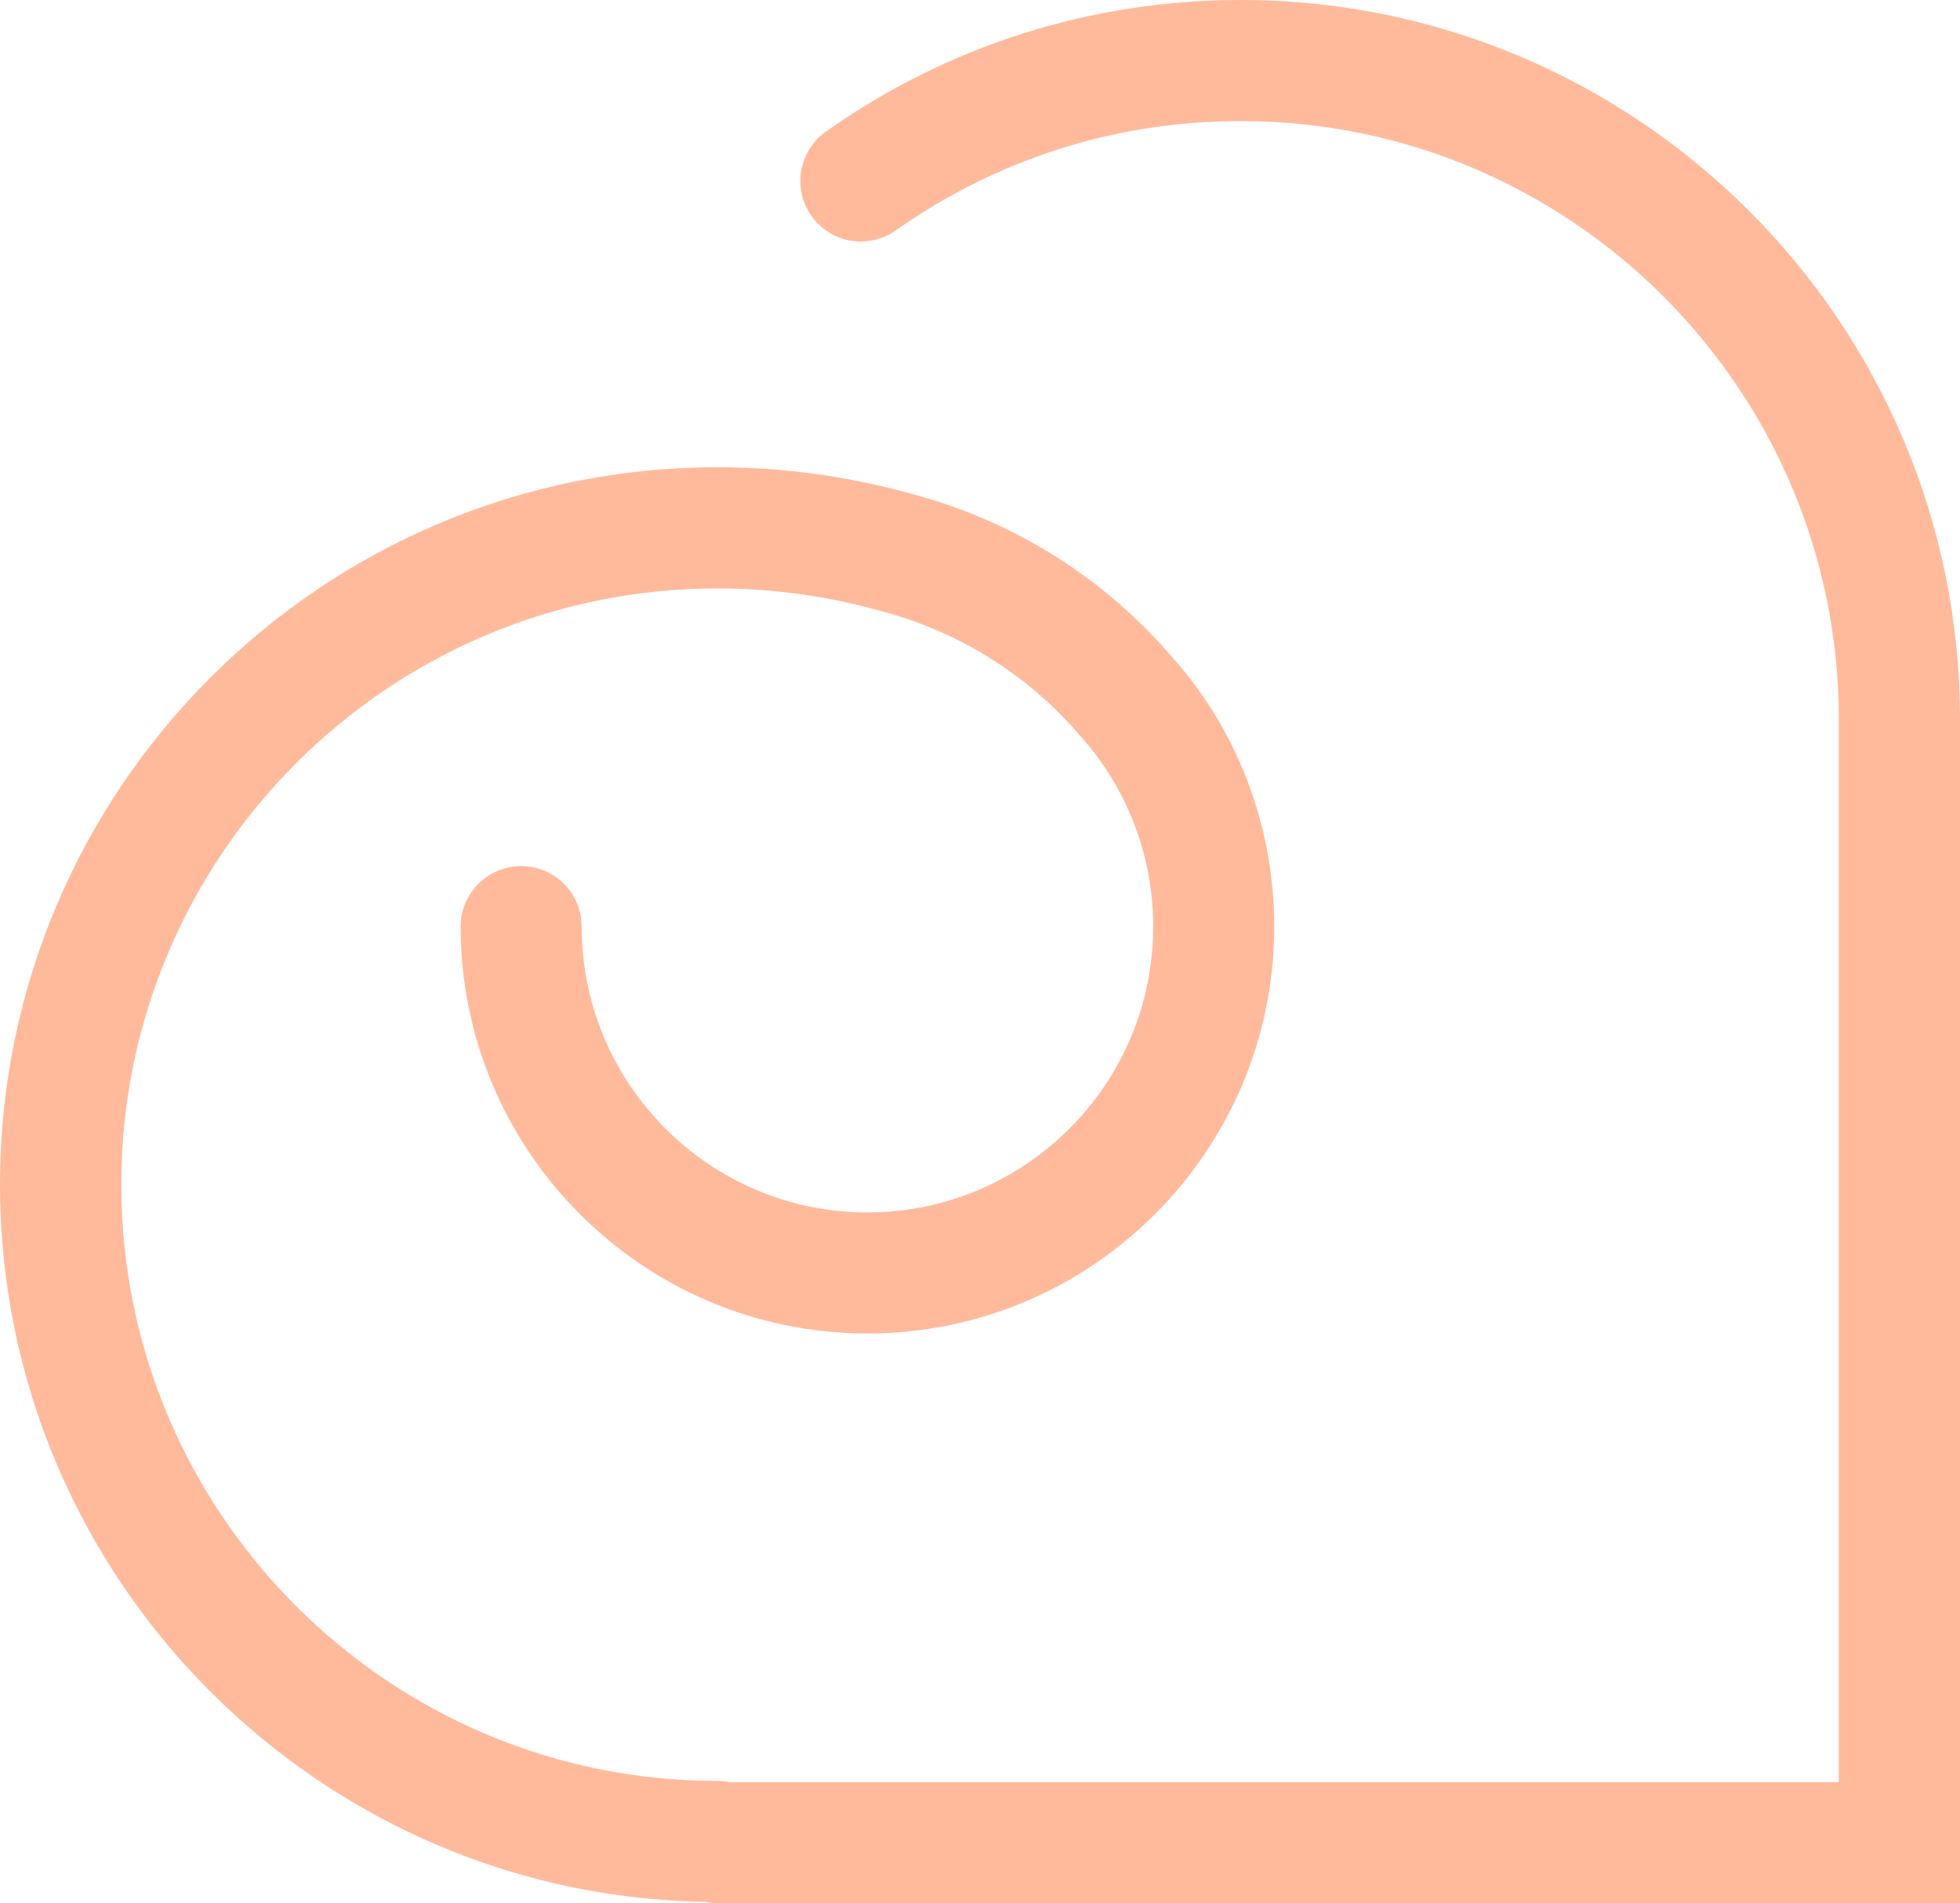 <?xml version="1.0" encoding="UTF-8"?> <!-- Generator: Adobe Illustrator 24.0.2, SVG Export Plug-In . SVG Version: 6.00 Build 0) --> <svg xmlns="http://www.w3.org/2000/svg" xmlns:xlink="http://www.w3.org/1999/xlink" version="1.1" id="Layer_1" x="0px" y="0px" viewBox="0 0 164.2 159.43" style="enable-background:new 0 0 164.2 159.43;" xml:space="preserve"> <style type="text/css"> .st0{clip-path:url(#SVGID_2_);fill:#FFBA9C;} </style> <g> <defs> <rect id="SVGID_1_" width="164.2" height="159.43"></rect> </defs> <clipPath id="SVGID_2_"> <use xlink:href="#SVGID_1_" style="overflow:visible;"></use> </clipPath> <path class="st0" d="M60.09,159.32C26.96,159.32,0,132.36,0,99.23s26.96-60.09,60.09-60.09c5.49,0,10.94,0.74,16.19,2.21 c8.24,2.15,15.59,6.64,21.29,12.97l0.39,0.46c5.62,6.14,8.79,14.31,8.79,22.84c0,18.79-15.29,34.08-34.08,34.08 c-18.79,0-34.08-15.29-34.08-34.08c0-2.8,2.27-5.07,5.07-5.07c2.8,0,5.07,2.27,5.07,5.07c0,13.2,10.74,23.94,23.94,23.94 c13.2,0,23.94-10.74,23.94-23.94c0-6-2.22-11.73-6.27-16.15l-0.42-0.49c-4.27-4.74-9.89-8.17-16.17-9.81 c-4.55-1.27-9.08-1.88-13.65-1.88c-27.54,0-49.94,22.41-49.94,49.94c0,27.54,22.4,49.95,49.94,49.95c2.8,0,5.07,2.27,5.07,5.07 C65.16,157.05,62.89,159.32,60.09,159.32"></path> <path class="st0" d="M164.2,159.43H60.25c-2.8,0-5.07-2.27-5.07-5.07c0-2.8,2.27-5.07,5.07-5.07h93.8V60.25 c0-27.63-22.48-50.11-50.11-50.11c-10.43,0-20.41,3.17-28.89,9.16c-2.29,1.61-5.45,1.08-7.07-1.21c-1.62-2.29-1.07-5.45,1.21-7.07 C79.4,3.81,91.41,0,103.95,0c33.22,0,60.25,27.03,60.25,60.25V159.43z"></path> </g> </svg> 